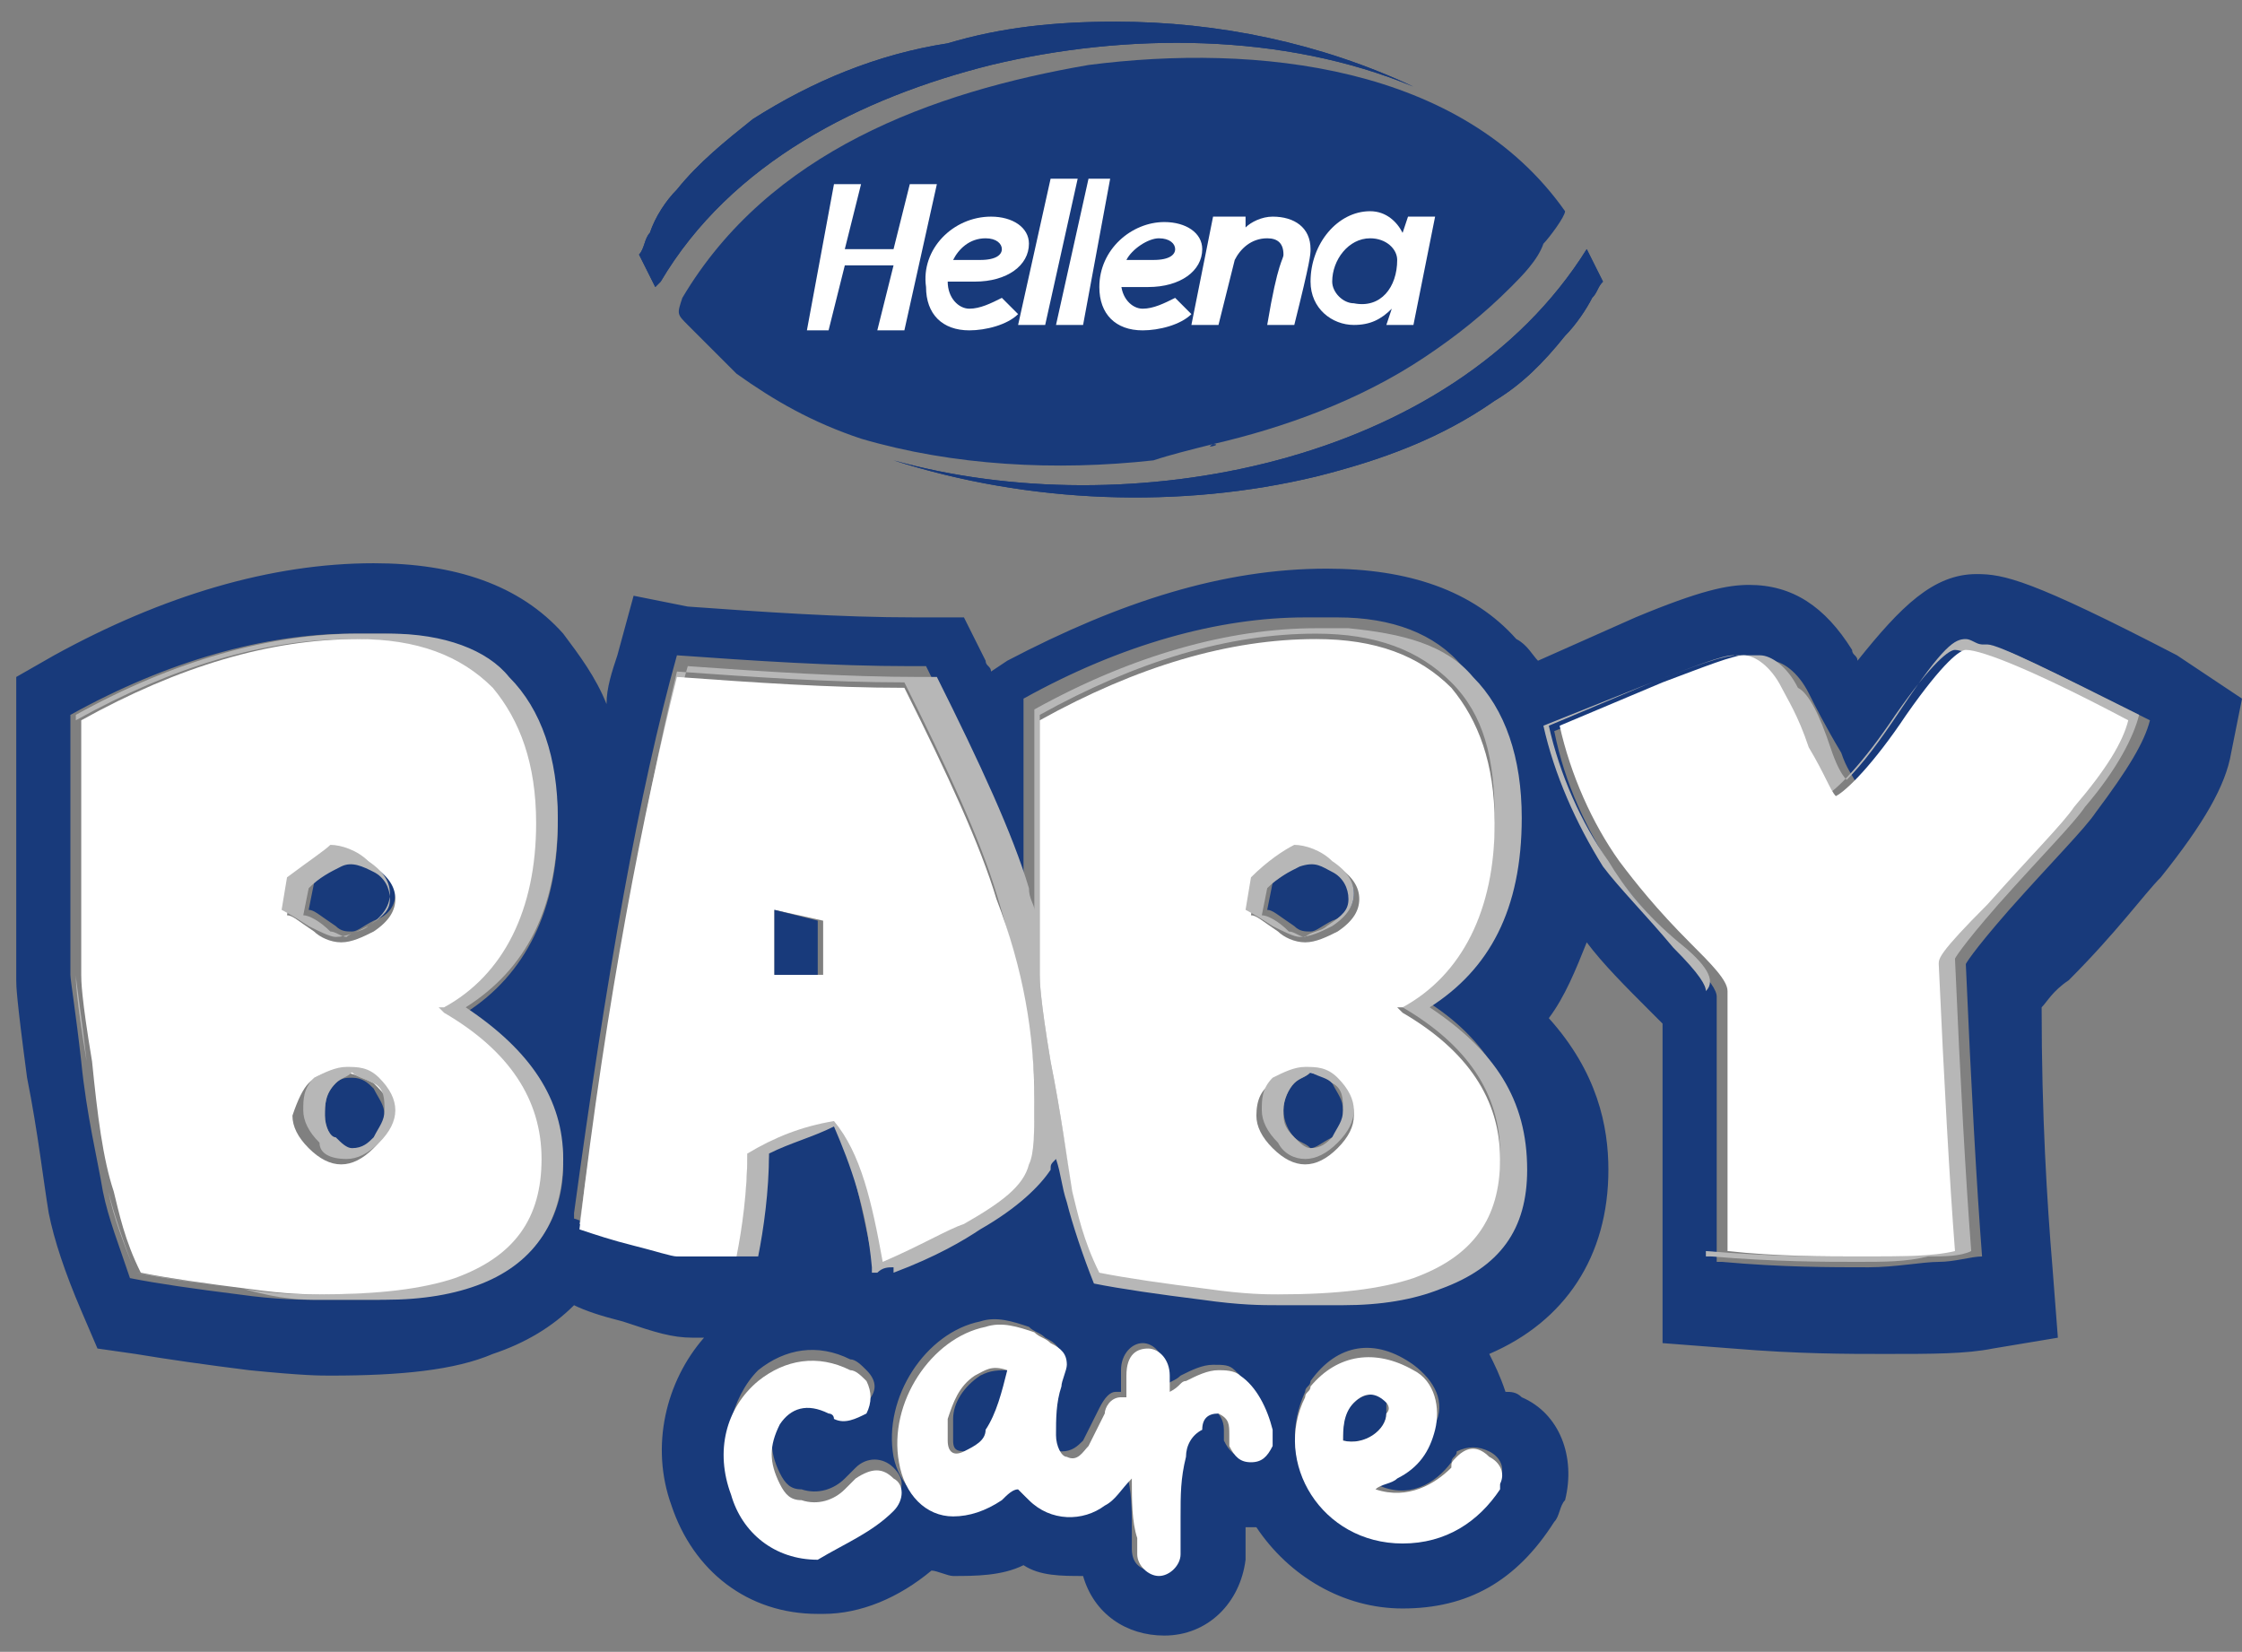 <?xml version="1.0" encoding="utf-8"?>
<!-- Generator: Adobe Illustrator 23.0.1, SVG Export Plug-In . SVG Version: 6.00 Build 0)  -->
<svg version="1.1" id="Layer_1" xmlns="http://www.w3.org/2000/svg" xmlns:xlink="http://www.w3.org/1999/xlink" x="0px" y="0px"
	 viewBox="0 0 41.4 30.5" style="enable-background:new 0 0 41.4 30.5;" xml:space="preserve">
<rect x="0" y="0" width="41.4" height="30.5" fill="#808080" stroke="none"/>
<style type="text/css">
	.st0{fill:#183A7B;}
	.st1{fill:#B7B7B7;}
	.st2{fill:#FFFFFF;}
	.st3{clip-path:url(#SVGID_2_);fill:#183A7B;}
</style>
<g>
	<g>
		<path class="st0" d="M18.1,25.4c-0.3,0.2-0.5,0.5-0.5,0.8c0,0.1,0,0.2,0,0.4c0,0.2,0.1,0.2,0.3,0.2c0.2-0.1,0.3-0.2,0.4-0.4
			c0.2-0.3,0.3-0.7,0.4-1.1C18.4,25.3,18.3,25.3,18.1,25.4"/>
		<path class="st0" d="M25.6,26.1c0-0.1,0-0.1,0-0.2c-0.1-0.2-0.4-0.2-0.6,0c-0.2,0.2-0.2,0.4-0.2,0.7
			C25.2,26.7,25.6,26.4,25.6,26.1"/>
		<path class="st0" d="M5.8,16.3l-0.1,0.5c0.1,0,0.2,0.1,0.5,0.3c0.1,0.1,0.2,0.1,0.3,0.1c0.1,0,0.2-0.1,0.4-0.2
			c0.3-0.1,0.4-0.3,0.4-0.5c0-0.2-0.1-0.3-0.3-0.5c-0.2-0.1-0.3-0.2-0.4-0.2C6.2,15.9,6,16.1,5.8,16.3"/>
		<path class="st0" d="M6.2,20C6,20.2,6,20.4,6,20.6c0,0.2,0.1,0.4,0.2,0.5c0.1,0.1,0.2,0.1,0.3,0.2c0.1,0,0.2-0.1,0.4-0.2
			c0.2-0.2,0.2-0.4,0.2-0.5c0-0.2-0.1-0.3-0.2-0.5c-0.1-0.1-0.2-0.2-0.4-0.2C6.4,19.9,6.3,19.9,6.2,20"/>
		<path class="st0" d="M23.5,16.3l-0.1,0.5c0.1,0,0.2,0.1,0.5,0.3c0.1,0.1,0.2,0.1,0.3,0.1c0.1,0,0.2-0.1,0.4-0.2
			c0.3-0.1,0.4-0.3,0.4-0.5c0-0.2-0.1-0.3-0.3-0.5c-0.2-0.1-0.3-0.2-0.4-0.2C24,15.9,23.8,16.1,23.5,16.3"/>
		<path class="st0" d="M23.9,20c-0.1,0.1-0.2,0.3-0.2,0.5c0,0.2,0.1,0.4,0.2,0.5c0.1,0.1,0.2,0.1,0.3,0.2c0.1,0,0.2-0.1,0.4-0.2
			c0.2-0.2,0.2-0.4,0.2-0.5c0-0.2-0.1-0.3-0.2-0.5c-0.1-0.1-0.2-0.2-0.4-0.2C24.1,19.9,24,19.9,23.9,20"/>
		<path class="st0" d="M40.2,12.1c-2.7-1.4-3.2-1.5-3.7-1.5c-0.8,0-1.4,0.6-2.2,1.6c0-0.1-0.1-0.1-0.1-0.2c-0.5-0.8-1.1-1.2-1.9-1.2
			c-0.4,0-0.9,0.1-2.1,0.6l-1.8,0.8c-0.1-0.1-0.2-0.3-0.4-0.4c-0.8-0.9-2-1.3-3.5-1.3c-1.9,0-3.8,0.6-5.9,1.7l-0.3,0.2
			c0-0.1-0.1-0.1-0.1-0.2l-0.4-0.8h-0.9c-1.4,0-2.8-0.1-4.2-0.2L11.7,11l-0.3,1.1c-0.1,0.3-0.2,0.6-0.2,0.9
			c-0.2-0.5-0.5-0.9-0.8-1.3c-0.8-0.9-2-1.3-3.5-1.3C5,10.4,3,11,1,12.1l-0.7,0.4v5.6c0,0.1,0,0.3,0.2,1.8c0.2,1,0.3,1.9,0.4,2.5
			c0.1,0.5,0.3,1.1,0.6,1.8l0.3,0.7L2.5,25c0.6,0.1,1.3,0.2,2.1,0.3c1,0.1,1.3,0.1,1.5,0.1c1.3,0,2.3-0.1,3-0.4
			c0.6-0.2,1.1-0.5,1.5-0.9c0.2,0.1,0.5,0.2,0.9,0.3c0.6,0.2,0.9,0.3,1.3,0.3h0.2c-0.7,0.8-1,2-0.6,3.1c0.4,1.2,1.4,2,2.7,2
			c0,0,0,0,0.1,0c0.7,0,1.4-0.3,2-0.8c0.1,0,0.3,0.1,0.4,0.1c0.4,0,0.9,0,1.3-0.2c0.3,0.2,0.7,0.2,1.1,0.2c0.2,0.7,0.8,1.1,1.5,1.1
			c0,0,0,0,0,0c0.8,0,1.4-0.6,1.5-1.4c0-0.2,0-0.3,0-0.4c0-0.1,0-0.1,0-0.2c0.1,0,0.1,0,0.2,0h0c0,0,0,0,0,0
			c0.6,0.9,1.6,1.5,2.7,1.5h0c1.2,0,2.1-0.5,2.8-1.6c0.1-0.1,0.1-0.3,0.2-0.4l0,0c0.2-0.8-0.1-1.6-0.8-1.9c-0.1-0.1-0.2-0.1-0.3-0.1
			c-0.1-0.3-0.2-0.5-0.3-0.7c1.4-0.6,2.2-1.8,2.2-3.4c0-0.8-0.2-1.8-1.1-2.8c0.3-0.4,0.5-0.9,0.7-1.4c0.3,0.4,0.7,0.8,1.2,1.3
			c0.1,0.1,0.2,0.2,0.2,0.2v5.9l1.3,0.1c1.2,0.1,2.1,0.1,2.8,0.1c0.9,0,1.5,0,2-0.1l1.2-0.2l-0.1-1.3c-0.1-1.2-0.2-2.8-0.2-4.8
			c0.1-0.1,0.2-0.3,0.5-0.5c0.9-0.9,1.4-1.6,1.7-1.9c0.8-1,1.2-1.7,1.3-2.3l0.2-1L40.2,12.1z M8.8,23.7C8.4,23.8,7.8,23.9,7,24
			c-0.4,0-0.7,0-1.2,0c-0.2,0-0.7,0-1.4-0.1c-0.8-0.1-1.5-0.2-2-0.3l0,0l0,0C2.2,23,2,22.5,1.9,22c-0.1-0.6-0.3-1.4-0.4-2.4
			c-0.1-0.9-0.2-1.5-0.2-1.6v-4.8l0,0c1.8-1,3.6-1.5,5.2-1.5c0.2,0,0.4,0,0.6,0c1,0,1.8,0.3,2.3,0.9c0.6,0.6,0.9,1.5,0.9,2.6
			c0,1.6-0.6,2.8-1.7,3.5c1.2,0.7,1.8,1.7,1.8,2.8C10.4,22.5,9.9,23.3,8.8,23.7 M13.5,27.4c-0.2-0.7,0-1.6,0.5-2.1
			c0.5-0.4,1.1-0.5,1.7-0.2c0.1,0,0.2,0.1,0.3,0.2c0.2,0.2,0.2,0.4,0,0.6c-0.1,0.2-0.4,0.2-0.6,0.1c0,0-0.1,0-0.1-0.1
			c-0.3-0.2-0.7-0.1-0.9,0.2c-0.2,0.3-0.2,0.7,0,1.1c0.1,0.2,0.2,0.3,0.4,0.3c0.3,0.1,0.6,0,0.8-0.2c0.1-0.1,0.1-0.1,0.2-0.2
			c0.2-0.2,0.5-0.2,0.7,0c0.2,0.2,0.2,0.4,0,0.6c-0.4,0.4-0.8,0.7-1.4,0.7C14.3,28.5,13.7,28.1,13.5,27.4 M22.1,26.3
			c-0.1,0.1-0.2,0.3-0.3,0.5c-0.1,0.3-0.1,0.7-0.1,1.1c0,0.2,0,0.3,0,0.5c0,0.1,0,0.1,0,0.2c0,0.2-0.2,0.4-0.4,0.4
			c-0.2,0-0.4-0.1-0.4-0.4c0-0.1,0-0.2,0-0.3c0-0.4,0-0.8-0.1-1.1c-0.1,0.2-0.3,0.4-0.5,0.5c-0.4,0.3-1,0.3-1.4-0.1
			c-0.1-0.1-0.1-0.1-0.2-0.2c-0.1,0.1-0.2,0.2-0.3,0.2c-0.3,0.2-0.5,0.3-0.9,0.3c-0.5-0.1-0.9-0.5-1-1c-0.2-1.1,0.6-2.3,1.6-2.5
			c0.3-0.1,0.6,0,0.9,0.1c0.1,0.1,0.2,0.1,0.3,0.2c0.2,0.1,0.3,0.2,0.3,0.4c0,0.1,0,0.3-0.1,0.4c-0.1,0.3-0.1,0.6-0.1,0.9
			c0,0.2,0.1,0.4,0.2,0.4c0.2,0,0.3-0.1,0.4-0.2c0.1-0.2,0.2-0.4,0.3-0.6c0.1-0.2,0.2-0.3,0.3-0.3c0,0,0.1,0,0.1,0
			c0-0.1,0-0.1,0-0.2c0-0.1,0-0.1,0-0.2c0-0.3,0.2-0.5,0.4-0.5c0.2,0,0.4,0.2,0.4,0.5c0,0.1,0,0.2,0,0.3c0.1-0.1,0.2-0.1,0.3-0.2
			c0.2-0.1,0.4-0.2,0.6-0.2c0.2,0,0.3,0,0.4,0.1c0.3,0.3,0.6,0.6,0.6,1c0,0.1,0,0.2,0,0.3c-0.1,0.2-0.2,0.3-0.4,0.3
			c-0.2,0-0.3-0.1-0.4-0.3c0-0.1,0-0.1,0-0.2c0-0.2-0.1-0.3-0.2-0.4C22.3,26.1,22.2,26.2,22.1,26.3 M27.5,26.8
			c0.2,0.1,0.3,0.3,0.2,0.5c0,0,0,0.1,0,0.1c-0.4,0.6-1,1-1.8,1c-1.5,0-2.4-1.4-1.8-2.7c0-0.1,0.1-0.1,0.1-0.2
			c0.5-0.7,1.2-0.8,1.9-0.3c0.4,0.3,0.6,0.7,0.4,1.1c-0.1,0.4-0.4,0.7-0.7,0.9c-0.1,0.1-0.2,0.1-0.4,0.2c0.6,0.3,1.1,0,1.4-0.4
			c0-0.1,0.1-0.1,0.1-0.2C27.1,26.7,27.3,26.7,27.5,26.8 M26.6,23.7c-0.5,0.2-1.1,0.3-1.8,0.3c-0.4,0-0.7,0-1.2,0
			c-0.2,0-0.7,0-1.4-0.1c-0.8-0.1-1.5-0.2-2-0.3l0,0l0,0C20,23,19.8,22.5,19.7,22c0-0.2-0.1-0.5-0.2-0.8c0,0.1,0,0.1-0.1,0.2
			c-0.2,0.4-0.6,0.8-1.3,1.1c-0.3,0.2-0.8,0.4-1.6,0.8l0,0l0,0c0,0,0-0.1,0-0.1c-0.1,0-0.2,0.1-0.3,0.1l-0.1,0l0-0.1
			c-0.2-1-0.4-1.9-0.7-2.6c-0.4,0.1-0.8,0.3-1.2,0.5c0,0.7-0.1,1.4-0.2,1.9l0,0h-0.4l0,0h-1.2c-0.2,0-0.4-0.1-0.8-0.2
			c-0.4-0.1-0.7-0.2-1-0.3l0,0l0-0.1c0.6-4.4,1.2-7.8,1.9-10.3l0,0l0,0c1.4,0.1,2.9,0.2,4.3,0.2h0l0,0c0.1,0,0.2,0,0.3,0h0l0,0
			c0.8,1.6,1.4,3,1.7,3.9c0,0.1,0.1,0.2,0.1,0.4v-3.7l0,0c1.8-1,3.6-1.5,5.2-1.5c0.2,0,0.4,0,0.6,0c1,0,1.8,0.3,2.3,0.9
			c0.6,0.6,0.9,1.5,0.9,2.6c0,1.6-0.6,2.8-1.7,3.5c1.2,0.7,1.8,1.7,1.8,2.8C28.2,22.5,27.6,23.3,26.6,23.7 M39.7,13.3
			c-0.1,0.4-0.4,0.9-1,1.7c-0.2,0.3-0.8,0.9-1.6,1.8c-0.7,0.8-0.8,1-0.8,1c0.1,2.3,0.2,4.1,0.3,5.4l0,0l0,0c-0.2,0-0.5,0.1-0.8,0.1
			c-0.3,0-0.8,0.1-1.3,0.1c-0.7,0-1.6,0-2.7-0.1l-0.1,0v-4.9c0-0.1-0.1-0.3-0.6-0.8c-0.6-0.6-1-1.1-1.3-1.5
			c-0.5-0.8-0.9-1.6-1.1-2.6l0,0l2-0.8c0.8-0.3,1.3-0.5,1.6-0.5c0.1,0,0.1,0,0.2,0c0.1,0,0.1,0,0.2,0c0.2,0,0.5,0.2,0.7,0.6
			c0.1,0.2,0.3,0.6,0.6,1.1c0.1,0.3,0.2,0.4,0.3,0.6c0.2-0.2,0.6-0.7,1-1.3c0.8-1.1,1.1-1.3,1.2-1.3c0.1,0,0.1,0,0.3,0.1
			c0,0,0.1,0,0.1,0C36.9,11.9,37.9,12.4,39.7,13.3L39.7,13.3L39.7,13.3z"/>
		<path class="st1" d="M10.4,21.4c0-1.1-0.6-2-1.8-2.8c1.1-0.7,1.7-1.8,1.7-3.5c0-1.1-0.3-2-0.9-2.6C9,12,8.2,11.7,7.2,11.7
			c-0.2,0-0.4,0-0.6,0c-1.6,0-3.4,0.5-5.2,1.5l0,0V18c0,0.1,0.1,0.7,0.2,1.6c0.1,1,0.3,1.8,0.4,2.4c0.1,0.4,0.3,1,0.5,1.5l0,0l0,0
			c0.5,0.1,1.2,0.2,2,0.3C5.2,24,5.6,24,5.9,24c0.4,0,0.8,0,1.2,0c0.7,0,1.3-0.1,1.8-0.3C9.9,23.3,10.4,22.5,10.4,21.4 M1.4,13.3
			c1.8-1,3.5-1.5,5.1-1.5c1.1,0,1.9,0.3,2.5,0.9c0.6,0.6,0.8,1.4,0.8,2.5c0,1.6-0.6,2.8-1.7,3.4l-0.1,0l0.1,0.1
			c1.2,0.7,1.8,1.6,1.8,2.7c0,1.1-0.5,1.8-1.6,2.2c-0.6,0.2-1.5,0.3-2.5,0.3c-0.2,0-0.7,0-1.3-0.1c-0.8-0.1-1.4-0.2-2-0.3
			c-0.2-0.5-0.4-1-0.5-1.5c-0.1-0.6-0.3-1.4-0.4-2.4c-0.2-1.2-0.2-1.5-0.2-1.6V13.3z"/>
		<path class="st1" d="M26.4,18.6c1.1-0.7,1.7-1.8,1.7-3.5c0-1.1-0.3-2-0.9-2.6c-0.5-0.6-1.3-0.8-2.3-0.9c-0.2,0-0.4,0-0.6,0
			c-1.6,0-3.4,0.5-5.2,1.5l0,0v3.7c0-0.1-0.1-0.2-0.1-0.4c-0.3-1-0.9-2.3-1.7-3.9l0,0h0c-0.1,0-0.2,0-0.3,0l0,0h0
			c-1.4,0-2.9-0.1-4.3-0.2l0,0l0,0c-0.7,2.4-1.3,5.9-1.9,10.3l0,0.1l0,0c0.3,0.1,0.6,0.2,1,0.3c0.4,0.1,0.7,0.2,0.8,0.2h1.2l0,0H14
			l0,0c0.1-0.5,0.2-1.2,0.2-1.9c0.4-0.2,0.8-0.3,1.2-0.5c0.3,0.7,0.6,1.5,0.7,2.6l0,0.1l0.1,0c0.1-0.1,0.2-0.1,0.3-0.1
			c0,0,0,0.1,0,0.1l0,0l0,0c0.8-0.3,1.3-0.6,1.6-0.8c0.7-0.4,1.1-0.8,1.3-1.1c0-0.1,0-0.1,0.1-0.2c0.1,0.3,0.1,0.5,0.2,0.8
			c0.1,0.4,0.3,1,0.5,1.5l0,0l0,0c0.5,0.1,1.2,0.2,2,0.3c0.7,0.1,1.1,0.1,1.4,0.1c0.4,0,0.8,0,1.2,0c0.7,0,1.3-0.1,1.8-0.3
			c1.1-0.4,1.6-1.1,1.6-2.2C28.2,20.3,27.6,19.4,26.4,18.6 M15.5,20.6L15.5,20.6L15.5,20.6c-0.7,0.1-1.2,0.3-1.7,0.6l0,0l0,0
			c0,0.7-0.1,1.4-0.2,1.9h-1.1c-0.2,0-0.4-0.1-0.8-0.2c-0.4-0.1-0.7-0.2-1-0.3c0.6-4.3,1.2-7.7,1.8-10.2c1.4,0.1,2.8,0.2,4.2,0.2
			c0.8,1.6,1.4,2.9,1.7,3.9c0.4,1.3,0.7,2.6,0.7,3.7c0,0.6,0,0.9-0.1,1.2c-0.1,0.4-0.6,0.7-1.2,1.1c-0.2,0.1-0.8,0.4-1.5,0.7
			C16.1,22.2,15.9,21.3,15.5,20.6 M19.4,19.6c-0.2-1.2-0.2-1.5-0.2-1.6v-4.8c1.8-1,3.5-1.5,5.1-1.5c1.1,0,1.9,0.3,2.5,0.9
			c0.6,0.6,0.8,1.4,0.8,2.5c0,1.6-0.6,2.8-1.7,3.4l-0.1,0l0.1,0.1c1.2,0.7,1.8,1.6,1.8,2.7c0,1.1-0.5,1.8-1.6,2.2
			c-0.6,0.2-1.5,0.3-2.5,0.3c-0.2,0-0.7,0-1.3-0.1c-0.8-0.1-1.4-0.2-2-0.3c-0.2-0.5-0.4-1-0.5-1.5C19.7,21.4,19.6,20.6,19.4,19.6"/>
		<path class="st1" d="M36.7,11.9c0,0-0.1,0-0.1,0c-0.1,0-0.2-0.1-0.3-0.1c-0.2,0-0.4,0.1-1.2,1.3c-0.4,0.6-0.7,1-1,1.3
			c-0.1-0.1-0.2-0.3-0.3-0.6c-0.2-0.6-0.4-1-0.6-1.1c-0.2-0.4-0.5-0.6-0.7-0.6c0,0-0.1,0-0.2,0c-0.1,0-0.1,0-0.2,0
			c-0.3,0-0.8,0.2-1.6,0.5l-2,0.8l0,0c0.2,0.9,0.6,1.8,1.1,2.6c0.3,0.4,0.8,0.9,1.3,1.5c0.5,0.5,0.6,0.7,0.6,0.8v4.9l0.1,0
			c1.2,0.1,2.1,0.1,2.7,0.1c0.5,0,0.9,0,1.3-0.1c0.3,0,0.6,0,0.8-0.1l0,0l0,0c-0.1-1.3-0.2-3.1-0.3-5.4c0,0,0.1-0.2,0.8-1
			c0.8-0.9,1.4-1.5,1.6-1.8c0.6-0.7,0.9-1.3,1-1.7l0,0l0,0C37.9,12.4,36.9,11.9,36.7,11.9 M31,17.4c-0.6-0.5-1-1-1.3-1.5
			c-0.5-0.7-0.9-1.6-1.1-2.5l1.9-0.8c0.8-0.3,1.3-0.5,1.5-0.5c0.2,0,0.4,0.2,0.7,0.6c0.1,0.2,0.3,0.6,0.5,1.1
			c0.2,0.5,0.4,0.8,0.5,0.9l0,0l0,0c0.2-0.1,0.7-0.6,1.3-1.5c0.7-1,1-1.2,1.1-1.2c0.2,0,1.2,0.4,3,1.3c-0.1,0.4-0.4,0.9-1,1.6
			c-0.2,0.3-0.8,0.9-1.6,1.8c-0.9,0.9-0.9,1-0.9,1.1c0.1,2.3,0.2,4.1,0.3,5.3c-0.4,0.1-1,0.1-1.7,0.1c-0.7,0-1.5,0-2.7-0.1v-4.8
			C31.7,18.1,31.5,17.8,31,17.4"/>
		<path class="st2" d="M2.1,22c0.1,0.4,0.2,0.9,0.5,1.5c0.5,0.1,1.2,0.2,2,0.3c0.7,0.1,1.1,0.1,1.3,0.1c1.1,0,1.9-0.1,2.5-0.3
			c1.1-0.4,1.6-1.1,1.6-2.2c0-1.1-0.6-2-1.8-2.7l-0.1-0.1l0.1,0c1.1-0.6,1.7-1.8,1.7-3.4c0-1.1-0.3-1.9-0.8-2.5
			c-0.6-0.6-1.4-0.9-2.5-0.9c-1.6,0-3.3,0.5-5.1,1.5V18c0,0.1,0,0.4,0.2,1.6C1.8,20.6,1.9,21.4,2.1,22 M5.7,20
			c0.2-0.2,0.4-0.2,0.6-0.2c0.2,0,0.4,0.1,0.6,0.2c0.2,0.2,0.3,0.3,0.3,0.6c0,0.2-0.1,0.4-0.3,0.6c-0.2,0.2-0.4,0.3-0.6,0.3
			c-0.2,0-0.4-0.1-0.6-0.3c-0.2-0.2-0.3-0.4-0.3-0.6C5.5,20.3,5.6,20.1,5.7,20 M6.9,16c0.3,0.2,0.4,0.4,0.4,0.6
			c0,0.2-0.1,0.4-0.4,0.6c-0.2,0.1-0.4,0.2-0.6,0.2c-0.2,0-0.4-0.1-0.5-0.2c-0.3-0.2-0.4-0.3-0.5-0.3l0,0l0.1-0.6l0,0
			c0.4-0.3,0.7-0.5,0.9-0.5C6.5,15.7,6.7,15.8,6.9,16"/>
		<path class="st1" d="M5.3,16.2L5.3,16.2l-0.1,0.6l0,0c0,0,0.2,0.1,0.5,0.3c0.2,0.1,0.4,0.2,0.5,0.2c0.2,0,0.4-0.1,0.6-0.2
			c0.3-0.2,0.4-0.4,0.4-0.6c0-0.2-0.1-0.4-0.4-0.6c-0.2-0.2-0.5-0.3-0.7-0.3C6,15.7,5.7,15.9,5.3,16.2 M6.9,16.1
			c0.2,0.1,0.3,0.3,0.3,0.5c0,0.2-0.1,0.3-0.4,0.5c-0.1,0.1-0.3,0.1-0.4,0.2c-0.1,0-0.2-0.1-0.3-0.1c-0.2-0.2-0.4-0.3-0.5-0.3
			l0.1-0.5c0.2-0.2,0.4-0.3,0.6-0.4C6.5,15.9,6.7,16,6.9,16.1"/>
		<path class="st1" d="M6.4,21.4c0.2,0,0.4-0.1,0.6-0.3c0.2-0.2,0.3-0.4,0.3-0.6c0-0.2-0.1-0.4-0.3-0.6c-0.2-0.2-0.4-0.2-0.6-0.2
			c-0.2,0-0.4,0.1-0.6,0.2c-0.2,0.2-0.2,0.4-0.2,0.6c0,0.2,0.1,0.4,0.3,0.6C5.9,21.3,6.1,21.4,6.4,21.4 M6.9,20
			c0.2,0.1,0.2,0.3,0.2,0.5c0,0.2-0.1,0.3-0.2,0.5c-0.1,0.1-0.2,0.2-0.4,0.2c-0.1,0-0.2-0.1-0.3-0.2C6.1,21,6,20.8,6,20.6
			C6,20.4,6,20.2,6.2,20c0.1-0.1,0.2-0.1,0.3-0.2C6.6,19.9,6.7,19.9,6.9,20"/>
		<path class="st2" d="M16.3,23.3c0.7-0.3,1.2-0.6,1.5-0.7c0.7-0.4,1.1-0.7,1.2-1.1c0.1-0.2,0.1-0.6,0.1-1.2c0-1.2-0.2-2.4-0.7-3.7
			c-0.3-1-0.9-2.3-1.7-3.9c-1.4,0-2.8-0.1-4.2-0.2c-0.6,2.4-1.3,5.9-1.8,10.2c0.3,0.1,0.6,0.2,1,0.3c0.4,0.1,0.7,0.2,0.8,0.2h1.1
			c0.1-0.5,0.2-1.2,0.2-1.9l0,0l0,0c0.5-0.3,1-0.5,1.6-0.6l0,0l0,0C15.9,21.3,16.1,22.2,16.3,23.3 M14.3,18v-1.2l0.9,0.2v1H14.3z"/>
		<polygon class="st0" points="15.1,17 14.3,16.8 14.3,18 15.1,18 		"/>
		<polygon class="st0" points="15,17.9 14.7,17.9 14.7,17 15,17.1 		"/>
		<path class="st2" d="M19.8,22c0.1,0.4,0.2,0.9,0.5,1.5c0.5,0.1,1.2,0.2,2,0.3c0.7,0.1,1.1,0.1,1.3,0.1c1.1,0,1.9-0.1,2.5-0.3
			c1.1-0.4,1.6-1.1,1.6-2.2c0-1.1-0.6-2-1.8-2.7l-0.1-0.1l0.1,0c1.1-0.6,1.7-1.8,1.7-3.4c0-1.1-0.3-1.9-0.8-2.5
			c-0.6-0.6-1.4-0.9-2.5-0.9c-1.6,0-3.3,0.5-5.1,1.5V18c0,0.1,0,0.4,0.2,1.6C19.6,20.6,19.7,21.4,19.8,22 M23.5,20
			c0.2-0.2,0.4-0.2,0.6-0.2c0.2,0,0.4,0.1,0.6,0.2c0.2,0.2,0.3,0.3,0.3,0.6c0,0.2-0.1,0.4-0.3,0.6c-0.2,0.2-0.4,0.3-0.6,0.3
			c-0.2,0-0.4-0.1-0.6-0.3c-0.2-0.2-0.3-0.4-0.3-0.6C23.2,20.3,23.3,20.1,23.5,20 M24.7,16c0.3,0.2,0.4,0.4,0.4,0.6
			c0,0.2-0.1,0.4-0.4,0.6c-0.2,0.1-0.4,0.2-0.6,0.2c-0.2,0-0.4-0.1-0.5-0.2c-0.3-0.2-0.4-0.3-0.5-0.3l0,0l0.1-0.6l0,0
			c0.4-0.3,0.7-0.5,0.9-0.5C24.2,15.7,24.4,15.8,24.7,16"/>
		<path class="st1" d="M23.1,16.2L23.1,16.2L23,16.8l0,0c0,0,0.2,0.1,0.5,0.3c0.2,0.1,0.4,0.2,0.5,0.2c0.2,0,0.4-0.1,0.6-0.2
			c0.3-0.2,0.4-0.4,0.4-0.6c0-0.2-0.1-0.4-0.4-0.6c-0.2-0.2-0.5-0.3-0.7-0.3C23.7,15.7,23.4,15.9,23.1,16.2 M24.6,16.1
			c0.2,0.1,0.3,0.3,0.3,0.5c0,0.2-0.1,0.3-0.4,0.5c-0.1,0.1-0.3,0.1-0.4,0.2c-0.1,0-0.2-0.1-0.3-0.1c-0.2-0.2-0.4-0.3-0.5-0.3
			l0.1-0.5c0.2-0.2,0.4-0.3,0.6-0.4C24.3,15.9,24.4,16,24.6,16.1"/>
		<path class="st1" d="M24.1,21.4c0.2,0,0.4-0.1,0.6-0.3c0.2-0.2,0.3-0.4,0.3-0.6c0-0.2-0.1-0.4-0.3-0.6c-0.2-0.2-0.4-0.2-0.6-0.2
			c-0.2,0-0.4,0.1-0.6,0.2c-0.2,0.2-0.2,0.4-0.2,0.6c0,0.2,0.1,0.4,0.3,0.6C23.7,21.3,23.9,21.4,24.1,21.4 M24.6,20
			c0.2,0.1,0.2,0.3,0.2,0.5c0,0.2-0.1,0.3-0.2,0.5c-0.1,0.1-0.2,0.2-0.4,0.2c-0.1,0-0.2-0.1-0.3-0.2c-0.2-0.2-0.2-0.3-0.2-0.5
			c0-0.2,0.1-0.4,0.2-0.5c0.1-0.1,0.2-0.1,0.3-0.2C24.4,19.9,24.5,19.9,24.6,20"/>
		<path class="st2" d="M34.4,23.2c0.7,0,1.3,0,1.7-0.1c-0.1-1.3-0.2-3.1-0.3-5.3c0-0.1,0-0.2,0.9-1.1c0.8-0.9,1.4-1.5,1.6-1.8
			c0.6-0.7,0.9-1.2,1-1.6c-1.7-0.9-2.7-1.3-3-1.3c-0.1,0-0.4,0.2-1.1,1.2c-0.6,0.9-1.1,1.4-1.3,1.5l0,0l0,0
			c-0.1-0.1-0.2-0.4-0.5-0.9c-0.2-0.6-0.4-0.9-0.5-1.1c-0.2-0.4-0.5-0.6-0.7-0.6c-0.2,0-0.7,0.2-1.5,0.5l-1.9,0.8
			c0.2,0.9,0.6,1.8,1.1,2.5c0.3,0.4,0.7,0.9,1.3,1.5c0.4,0.4,0.7,0.7,0.7,0.9v4.8C32.8,23.2,33.7,23.2,34.4,23.2"/>
		<path class="st2" d="M16.5,27.9c0.2-0.2,0.2-0.5,0-0.6c-0.2-0.2-0.4-0.2-0.7,0c-0.1,0.1-0.1,0.1-0.2,0.2c-0.2,0.2-0.5,0.3-0.8,0.2
			c-0.2,0-0.3-0.1-0.4-0.3c-0.2-0.4-0.2-0.7,0-1.1c0.2-0.3,0.5-0.4,0.9-0.2c0,0,0.1,0,0.1,0.1c0.2,0.1,0.4,0,0.6-0.1
			c0.1-0.2,0.1-0.4,0-0.6c-0.1-0.1-0.2-0.2-0.3-0.2c-0.6-0.3-1.2-0.2-1.7,0.2c-0.6,0.5-0.8,1.3-0.5,2.1c0.2,0.7,0.8,1.2,1.6,1.2
			C15.6,28.5,16.1,28.3,16.5,27.9"/>
		<path class="st2" d="M22.5,26.1c0.2,0.1,0.2,0.2,0.2,0.4c0,0.1,0,0.1,0,0.2c0.1,0.2,0.2,0.3,0.4,0.3c0.2,0,0.3-0.1,0.4-0.3
			c0-0.1,0-0.2,0-0.3c-0.1-0.4-0.3-0.8-0.6-1c-0.1-0.1-0.3-0.1-0.4-0.1c-0.2,0-0.4,0.1-0.6,0.2c-0.1,0-0.1,0.1-0.3,0.2
			c0-0.1,0-0.2,0-0.3c0-0.3-0.2-0.5-0.4-0.5c-0.2,0-0.4,0.1-0.4,0.5c0,0.1,0,0.1,0,0.2c0,0.1,0,0.1,0,0.2c0,0-0.1,0-0.1,0
			c-0.2,0-0.3,0.2-0.3,0.3c-0.1,0.2-0.2,0.4-0.3,0.6c-0.1,0.1-0.2,0.3-0.4,0.2c-0.1,0-0.2-0.2-0.2-0.4c0-0.3,0-0.6,0.1-0.9
			c0-0.1,0.1-0.3,0.1-0.4c0-0.2-0.1-0.3-0.3-0.4c-0.1-0.1-0.2-0.1-0.3-0.2c-0.3-0.1-0.6-0.2-0.9-0.1c-1,0.2-1.8,1.4-1.6,2.5
			c0.1,0.6,0.5,1,1,1c0.3,0,0.6-0.1,0.9-0.3c0.1-0.1,0.2-0.2,0.3-0.2c0.1,0.1,0.1,0.1,0.2,0.2c0.4,0.4,1,0.4,1.4,0.1
			c0.2-0.1,0.3-0.3,0.5-0.5c0,0.4,0,0.8,0.1,1.1c0,0.1,0,0.2,0,0.3c0,0.2,0.2,0.4,0.4,0.4c0.2,0,0.4-0.2,0.4-0.4c0-0.1,0-0.1,0-0.2
			c0-0.2,0-0.3,0-0.5c0-0.4,0-0.7,0.1-1.1c0-0.2,0.1-0.4,0.3-0.5C22.2,26.2,22.3,26.1,22.5,26.1 M17.8,26.8c-0.2,0.1-0.3,0-0.3-0.2
			c0-0.1,0-0.2,0-0.4c0.1-0.3,0.2-0.6,0.5-0.8c0.2-0.1,0.3-0.2,0.6-0.1c-0.1,0.4-0.2,0.8-0.4,1.1C18.2,26.6,18,26.7,17.8,26.8"/>
		<path class="st2" d="M26.9,26.9c-0.1,0.1-0.1,0.1-0.1,0.2c-0.3,0.3-0.8,0.6-1.4,0.4c0.1-0.1,0.3-0.1,0.4-0.2
			c0.4-0.2,0.6-0.5,0.7-0.9c0.1-0.4,0-0.9-0.4-1.1c-0.7-0.4-1.4-0.3-1.9,0.3c0,0.1-0.1,0.1-0.1,0.2c-0.6,1.2,0.3,2.7,1.8,2.7
			c0.8,0,1.4-0.4,1.8-1c0,0,0-0.1,0-0.1c0.1-0.2,0-0.4-0.2-0.5C27.3,26.7,27.1,26.7,26.9,26.9 M24.8,26.6c0-0.2,0-0.5,0.2-0.7
			c0.2-0.2,0.4-0.2,0.6,0c0,0,0.1,0.1,0,0.2C25.6,26.4,25.2,26.7,24.8,26.6"/>
	</g>
	<g>
		<g>
			<path class="st0" d="M22.4,8.2c1.3-0.3,2.7-0.8,3.9-1.6c0.6-0.4,1.1-0.8,1.6-1.3c0.2-0.2,0.5-0.5,0.6-0.8
				c0.1-0.1,0.4-0.5,0.4-0.6c-1.9-2.7-5.7-3.1-8.8-2.7c-2.9,0.5-5.9,1.6-7.5,4.3c-0.1,0.3-0.1,0.3,0.1,0.5c0.3,0.3,0.6,0.6,0.9,0.9
				c0.7,0.5,1.4,0.9,2.3,1.2c1.7,0.5,3.6,0.6,5.4,0.4C21.6,8.4,22,8.3,22.4,8.2C22.6,8.2,22.2,8.3,22.4,8.2"/>
			<g>
				<defs>
					<path id="SVGID_1_" d="M29.3,4.6c-2.5,4-8.5,5.1-12.8,3.9c2.5,0.8,5.3,0.9,7.8,0.3c1.2-0.3,2.3-0.7,3.3-1.4
						c0.5-0.3,0.9-0.7,1.3-1.2c0.2-0.2,0.4-0.5,0.5-0.7c0.1-0.1,0.1-0.2,0.2-0.3c-0.1-0.2-0.2-0.4-0.3-0.6
						C29.3,4.6,29.3,4.6,29.3,4.6 M17.5,0.8C16.2,1,15,1.5,13.9,2.2c-0.5,0.4-1,0.8-1.4,1.3c-0.2,0.2-0.4,0.5-0.5,0.8
						c-0.1,0.1-0.1,0.3-0.2,0.4c0.1,0.2,0.2,0.4,0.3,0.6c0,0,0.1-0.1,0.1-0.1c1.3-2.2,3.7-3.4,6.1-4c2.5-0.6,5.4-0.6,7.8,0.4
						c-1.7-0.8-3.6-1.2-5.5-1.2C19.5,0.4,18.5,0.5,17.5,0.8"/>
				</defs>
				<use xlink:href="#SVGID_1_"  style="overflow:visible;fill:#183A7B;"/>
				<clipPath id="SVGID_2_">
					<use xlink:href="#SVGID_1_"  style="overflow:visible;"/>
				</clipPath>
				<rect x="11.7" y="0.4" class="st3" width="18" height="9.4"/>
			</g>
			<path class="st2" d="M17.5,5.2L17.5,5.2c0,0.3,0.2,0.5,0.4,0.5c0.2,0,0.4-0.1,0.6-0.2l0.3,0.3c-0.2,0.2-0.6,0.3-0.9,0.3
				c-0.5,0-0.8-0.3-0.8-0.8C17,4.6,17.6,4,18.3,4C18.7,4,19,4.2,19,4.5c0,0.4-0.4,0.7-1,0.7H17.5z M17.6,4.8h0.5
				c0.3,0,0.4-0.1,0.4-0.2c0-0.1-0.1-0.2-0.3-0.2C17.9,4.4,17.7,4.6,17.6,4.8"/>
			<polygon class="st2" points="19.4,3.3 19.9,3.3 19.3,6 18.8,6 			"/>
			<polygon class="st2" points="20.1,3.3 20.5,3.3 20,6 19.5,6 			"/>
			<path class="st2" d="M20.7,5.2L20.7,5.2c0,0.3,0.2,0.5,0.4,0.5c0.2,0,0.4-0.1,0.6-0.2L22,5.8c-0.2,0.2-0.6,0.3-0.9,0.3
				c-0.5,0-0.8-0.3-0.8-0.8c0-0.7,0.6-1.2,1.2-1.2c0.4,0,0.7,0.2,0.7,0.5c0,0.4-0.4,0.7-1,0.7H20.7z M20.8,4.8h0.5
				c0.3,0,0.4-0.1,0.4-0.2c0-0.1-0.1-0.2-0.3-0.2C21.2,4.4,20.9,4.6,20.8,4.8"/>
			<path class="st2" d="M24.2,4.6c0,0.1,0,0.2-0.3,1.4h-0.5c0.2-1.2,0.3-1.2,0.3-1.3c0-0.2-0.1-0.3-0.3-0.3c-0.3,0-0.5,0.2-0.6,0.4
				L22.5,6h-0.5l0.4-2H23l0,0.2C23.1,4.1,23.3,4,23.5,4C23.9,4,24.2,4.2,24.2,4.6"/>
			<path class="st2" d="M26.5,4l-0.4,2h-0.5l0.1-0.3c-0.2,0.2-0.4,0.3-0.7,0.3c-0.4,0-0.8-0.3-0.8-0.8c0-0.7,0.5-1.3,1.1-1.3
				c0.3,0,0.5,0.2,0.6,0.4L26,4H26.5z M25.8,4.8c0-0.2-0.2-0.4-0.5-0.4c-0.4,0-0.7,0.4-0.7,0.8c0,0.2,0.2,0.4,0.4,0.4
				C25.5,5.7,25.8,5.3,25.8,4.8"/>
		</g>
		<polygon class="st2" points="16.8,3.4 16.5,4.6 15.6,4.6 15.9,3.4 15.4,3.4 14.9,6.1 15.3,6.1 15.6,4.9 16.5,4.9 16.2,6.1 
			16.7,6.1 17.3,3.4 		"/>
	</g>
</g>
</svg>
